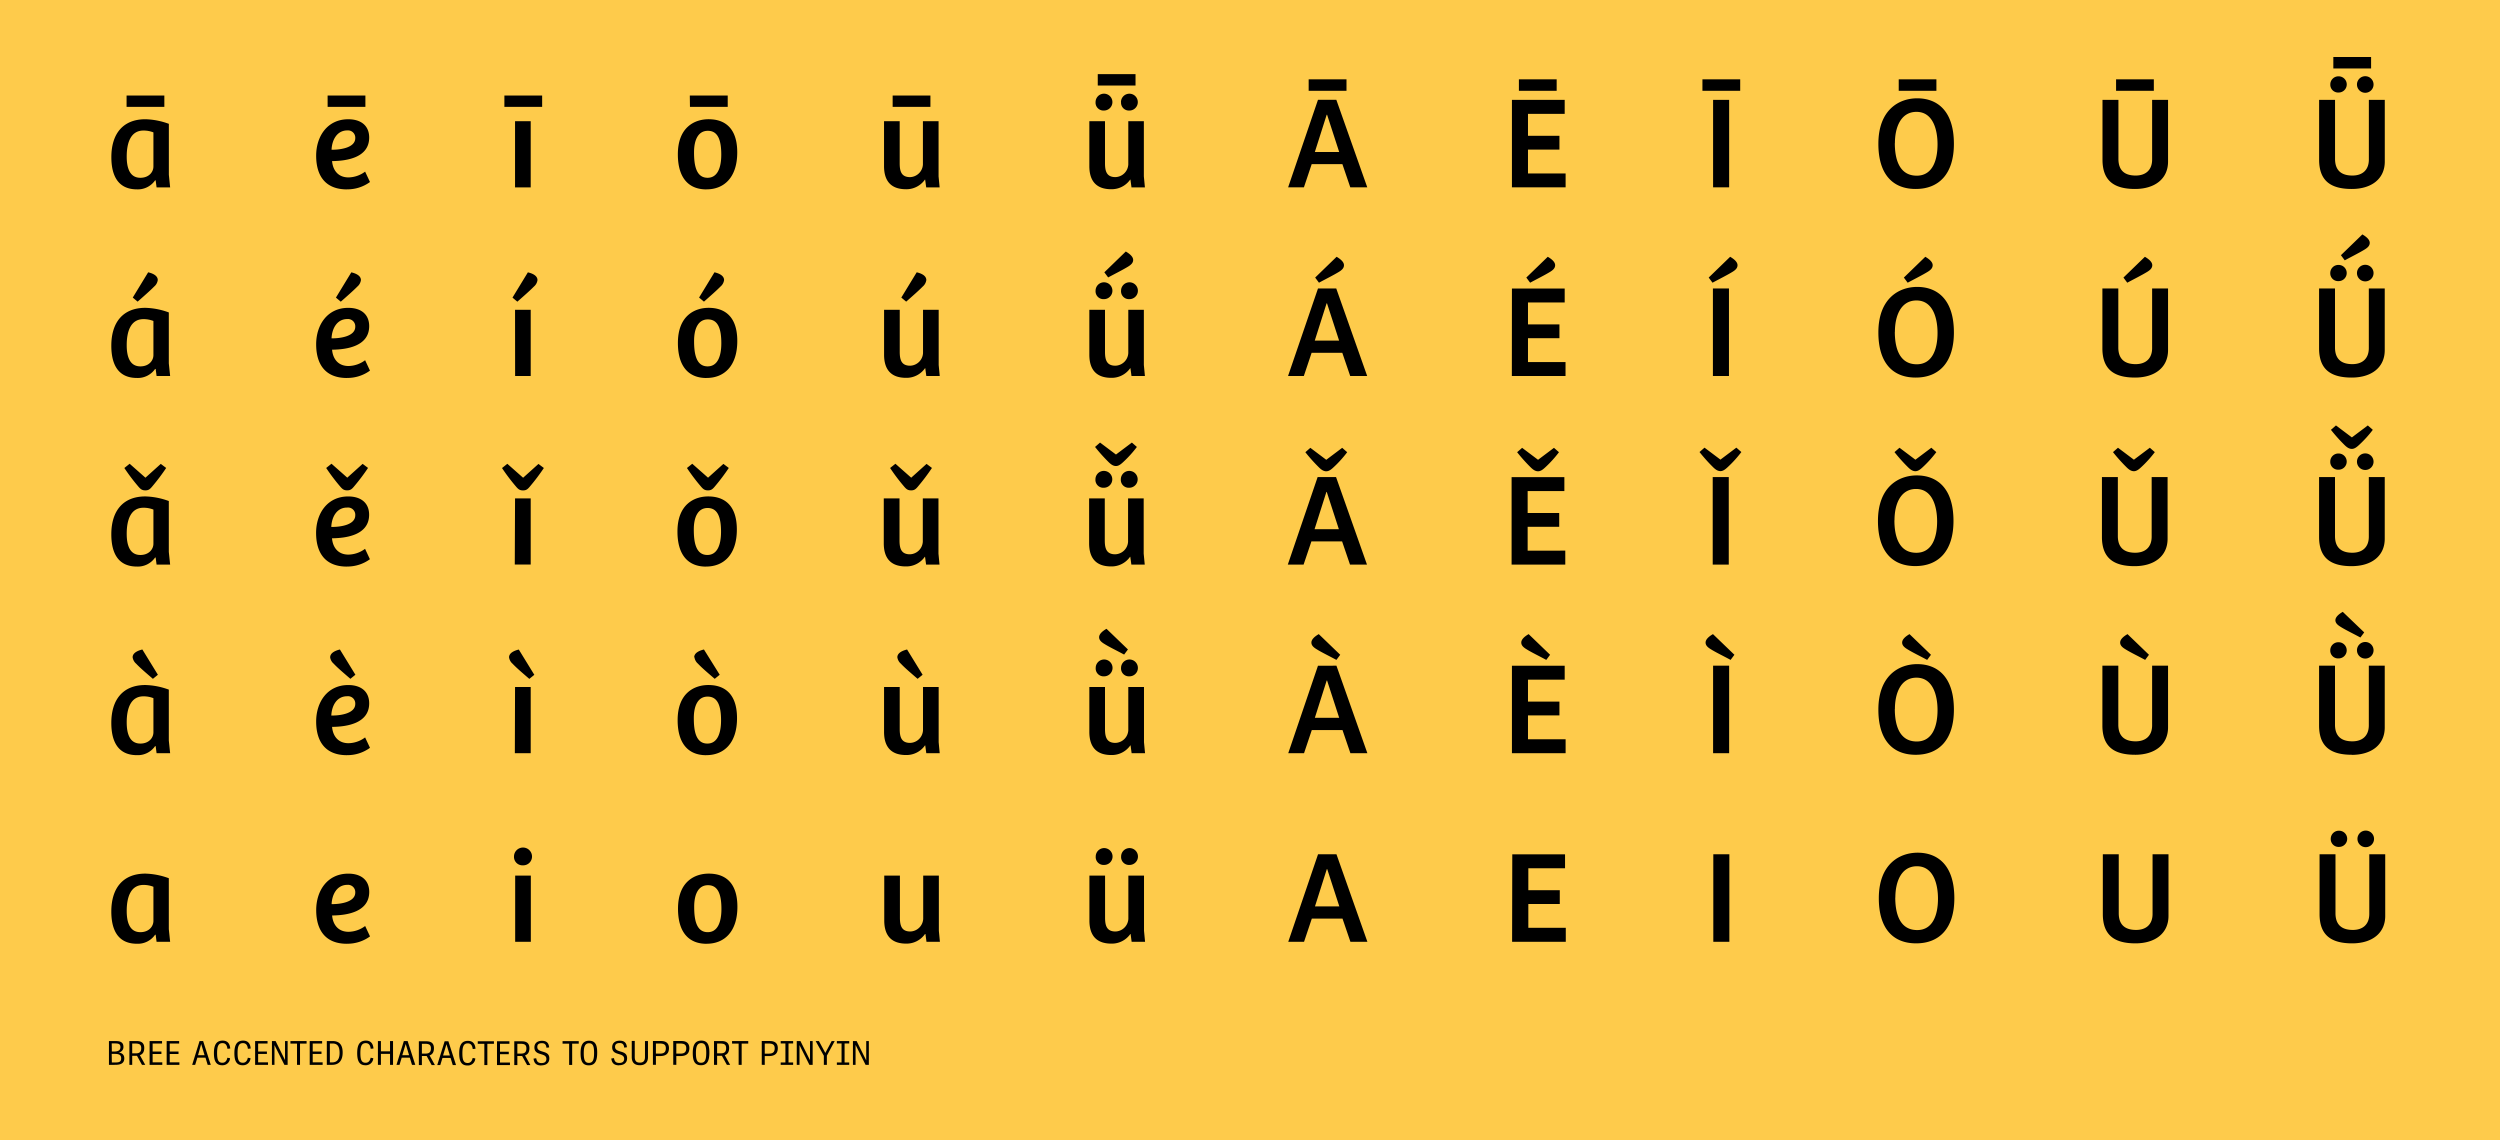 <svg id="Layer_1" data-name="Layer 1" xmlns="http://www.w3.org/2000/svg" xmlns:xlink="http://www.w3.org/1999/xlink" viewBox="0 0 1140 520"><defs><style>.cls-1{fill:none;}.cls-2{fill:#fecb4b;}.cls-3{clip-path:url(#clip-path);}</style><clipPath id="clip-path"><rect class="cls-1" y="-0.25" width="1140" height="520.5"/></clipPath></defs><rect class="cls-2" y="-0.25" width="1140" height="520.5"/><g class="cls-3"><path d="M1075,382.53a3.78,3.78,0,0,0,7.56,0,3.78,3.78,0,0,0-7.56,0m-12.18,0a3.56,3.56,0,0,0,3.78,3.66,3.69,3.69,0,1,0,.06-7.38,3.69,3.69,0,0,0-3.84,3.72m9.78,47.64c8.94,0,15.06-4.56,15.06-12.48V389.55h-7.26v27.18c0,4.92-3.06,7.32-7.5,7.32s-7.92-1.8-7.92-7.62V389.55h-7.26v27.24c0,9.42,5,13.38,14.88,13.38m-98.83,0c8.94,0,15.06-4.56,15.06-12.48V389.55h-7.26v27.18c0,4.92-3.06,7.32-7.5,7.32s-7.92-1.8-7.92-7.62V389.55h-7.26v27.24c0,9.42,5,13.38,14.88,13.38M864.28,409.29c0-7.14,2.64-14.28,9.84-14.28,7.74,0,9.6,8.58,9.6,14.76,0,7.2-2.22,14.34-9.48,14.34-8.22,0-10-8-10-14.82m9.54,20.88c10.56,0,17.4-6.84,17.4-20.58,0-15.3-7.8-20.76-16.74-20.76-8.4,0-17.7,5.34-17.7,20.76,0,13.68,6.36,20.58,17,20.58m-92.47-.72h7.32v-39.9h-7.32Zm-91.75,0h24.48v-6.36H696.92V412.23h14.34v-6.3H696.92v-10h16.74v-6.36H689.6Zm-89.89-16.14,5.4-17h.18l5.52,17Zm-12.18,16.14h7.2l3.54-10.56h14l3.6,10.56h7.74l-14.1-39.9h-8.4Zm-76.22-38.88a3.59,3.59,0,0,0,3.84,3.84,3.84,3.84,0,1,0-3.84-3.84m-11.58,0a3.59,3.59,0,0,0,3.84,3.84,3.84,3.84,0,1,0-3.84-3.84m7.08,39.72a10.27,10.27,0,0,0,8.7-4.38h.12l.48,3.54h6.12l-.48-5V399.27h-7.14V419a6.07,6.07,0,0,1-5.88,5.76c-4,0-4.74-2.7-4.74-6.36V399.27h-7.14v20.46c0,7,3.36,10.56,10,10.56m-93.67,0a10.27,10.27,0,0,0,8.7-4.38H422l.48,3.54h6.12l-.48-5V399.27h-7.14V419a6.07,6.07,0,0,1-5.88,5.76c-4,0-4.74-2.7-4.74-6.36V399.27h-7.14v20.46c0,7,3.36,10.56,10,10.56m-96.67-16.8c0-5.76,1.92-9.84,6.3-9.84,4.56,0,6.12,4.14,6.12,10.86,0,6.24-1.86,10.56-6.24,10.56-5.34,0-6.18-6-6.18-11.58m5.7,16.86c7.92,0,14-5.34,14-16.86,0-13.74-8.64-15.12-13.08-15.12-6.18,0-14,3.48-14,16,0,10.86,5,16,13,16m-87.79-39.78a3.86,3.86,0,0,0,4.08,4,4,4,0,0,0,4.14-4,4.11,4.11,0,0,0-8.22,0m.54,38.88h7.14V399.27h-7.14Zm-83.71-17.16c.18-4.38,2.4-8.82,7.2-8.82A3.32,3.32,0,0,1,162,407c0,4.62-7.56,5.34-10.8,5.28m7,18.06A17.44,17.44,0,0,0,168.73,427l-2.22-4.74a12.93,12.93,0,0,1-7.56,2.64c-5.1,0-7.2-3.72-7.5-7.44,6.54-.06,16.92-1.5,16.92-10.74,0-5.34-3.66-8.34-9.54-8.34-9.54,0-14.64,7.8-14.64,16.62,0,9,4.08,15.36,14,15.36M57.78,415.41c0-6.48,1.92-11.88,7.62-11.88a12.08,12.08,0,0,1,4.56.84v15.54c0,2.58-2.1,5.16-5.94,5.16-5,0-6.24-4.74-6.24-9.66m4.68,14.94a9.55,9.55,0,0,0,8.28-4.14l.24.06.42,3.18h6.18l-.6-5.76V400.47a33.24,33.24,0,0,0-10.68-2.1c-10.32,0-15.54,6.72-15.54,17.28,0,7.86,2.64,14.7,11.7,14.7"/><path d="M1074.78,296.53a3.78,3.78,0,0,0,7.56,0,3.78,3.78,0,0,0-7.56,0m-9.84-13.74c0,1.26.9,2.16,2.4,3.06,2.28,1.44,5.94,3.18,9,4.86l1.74-2.34L1068.3,279c-1.74,1-3.36,2.34-3.36,3.84m-2.34,13.74a3.56,3.56,0,0,0,3.78,3.66,3.69,3.69,0,1,0,.06-7.38,3.69,3.69,0,0,0-3.84,3.72m9.78,47.64c8.94,0,15.06-4.56,15.06-12.48V303.55h-7.26v27.18c0,4.92-3.06,7.32-7.5,7.32s-7.92-1.8-7.92-7.62V303.55h-7.26v27.24c0,9.42,5,13.38,14.88,13.38M966.79,293c0,1.26.9,2.16,2.4,3.06,2.28,1.44,5.94,3.18,9,4.86l1.74-2.34-9.78-9.42c-1.74,1-3.36,2.34-3.36,3.84m6.78,51.18c8.94,0,15.06-4.56,15.06-12.48V303.55h-7.26v27.18c0,4.92-3.06,7.32-7.5,7.32s-7.92-1.8-7.92-7.62V303.55h-7.26v27.24c0,9.42,5,13.38,14.88,13.38M867.38,293c0,1.26.9,2.16,2.4,3.06,2.28,1.44,5.94,3.18,9,4.86l1.74-2.34-9.78-9.42c-1.74,1-3.36,2.34-3.36,3.84m-3.3,30.3c0-7.14,2.64-14.28,9.84-14.28,7.74,0,9.6,8.58,9.6,14.76,0,7.2-2.22,14.34-9.48,14.34-8.22,0-10-8-10-14.82m9.54,20.88c10.56,0,17.4-6.84,17.4-20.58,0-15.3-7.8-20.76-16.74-20.76-8.4,0-17.7,5.34-17.7,20.76,0,13.68,6.36,20.58,17,20.58M777.75,293c0,1.26.9,2.16,2.4,3.06,2.28,1.44,5.94,3.18,9,4.86l1.74-2.34-9.78-9.42c-1.74,1-3.36,2.34-3.36,3.84m3.42,50.46h7.32v-39.9h-7.32ZM693.7,293c0,1.26.9,2.16,2.4,3.06,2.28,1.44,5.94,3.18,9,4.86l1.74-2.34-9.78-9.42c-1.74,1-3.36,2.34-3.36,3.84m-4.26,50.46h24.48v-6.36H696.76V326.23H711.1v-6.3H696.76v-10H713.5v-6.36H689.44Zm-89.87-16.14,5.4-17h.18l5.52,17ZM598,293c0,1.26.9,2.16,2.4,3.06,2.28,1.44,5.94,3.18,9,4.86l1.74-2.34-9.78-9.42c-1.74,1-3.36,2.34-3.36,3.84m-10.56,50.46h7.2l3.54-10.56h14l3.6,10.56h7.74l-14.1-39.9H601ZM511.2,304.57a3.59,3.59,0,0,0,3.84,3.84,3.84,3.84,0,1,0-3.84-3.84m-10-14c0,1.26.9,2.16,2.4,3.06,2.28,1.44,5.94,3.18,9,4.86l1.74-2.34-9.78-9.42c-1.74,1-3.36,2.34-3.36,3.84m-1.56,14a3.59,3.59,0,0,0,3.84,3.84,3.84,3.84,0,1,0-3.84-3.84m7.08,39.72a10.27,10.27,0,0,0,8.7-4.38h.12l.48,3.54h6.12l-.48-5V313.27H514.5V333a6.07,6.07,0,0,1-5.88,5.76c-4,0-4.74-2.7-4.74-6.36V313.27h-7.14v20.46c0,7,3.36,10.56,10,10.56m-97.55-44.58a4.72,4.72,0,0,0,1.62,2.94c1.86,2,5,4.62,7.62,6.9l2.28-1.86-7.08-11.52c-1.8.42-4.44,1.44-4.44,3.54m3.9,44.58a10.27,10.27,0,0,0,8.7-4.38h.12l.48,3.54h6.12l-.48-5V313.27h-7.14V333a6.07,6.07,0,0,1-5.88,5.76c-4,0-4.74-2.7-4.74-6.36V313.27h-7.14v20.46c0,7,3.36,10.56,10,10.56m-96.46-44.58a4.72,4.72,0,0,0,1.62,2.94c1.86,2,5,4.62,7.62,6.9l2.28-1.86L321,296.17c-1.8.42-4.44,1.44-4.44,3.54m-.18,27.78c0-5.76,1.92-9.84,6.3-9.84,4.56,0,6.12,4.14,6.12,10.86,0,6.24-1.86,10.56-6.24,10.56-5.34,0-6.18-6-6.18-11.58m5.7,16.86c7.92,0,14-5.34,14-16.86,0-13.74-8.64-15.12-13.08-15.12-6.18,0-14,3.48-14,16,0,10.86,5,16,13,16m-89.87-44.64a4.72,4.72,0,0,0,1.62,2.94c1.86,2,5,4.62,7.62,6.9l2.28-1.86-7.08-11.52c-1.8.42-4.44,1.44-4.44,3.54m2.64,43.74H242V313.27h-7.14Zm-83.69-17.16c.18-4.38,2.4-8.82,7.2-8.82A3.32,3.32,0,0,1,162,321c0,4.62-7.56,5.34-10.8,5.28m-.66-26.58a4.72,4.72,0,0,0,1.62,2.94c1.86,2,5,4.62,7.62,6.9l2.28-1.86L155,296.17c-1.8.42-4.44,1.44-4.44,3.54m7.62,44.64A17.44,17.44,0,0,0,168.71,341l-2.22-4.74a12.93,12.93,0,0,1-7.56,2.64c-5.1,0-7.2-3.72-7.5-7.44,6.54-.06,16.92-1.5,16.92-10.74,0-5.34-3.66-8.34-9.54-8.34-9.54,0-14.64,7.8-14.64,16.62,0,9,4.08,15.36,14,15.36M60.48,299.71a4.72,4.72,0,0,0,1.62,2.94c1.86,2,5,4.62,7.62,6.9L72,307.69l-7.08-11.52c-1.8.42-4.44,1.44-4.44,3.54m-2.7,29.7c0-6.48,1.92-11.88,7.62-11.88a12.08,12.08,0,0,1,4.56.84v15.54c0,2.58-2.1,5.16-5.94,5.16-5,0-6.24-4.74-6.24-9.66m4.68,14.94a9.55,9.55,0,0,0,8.28-4.14l.24.06.42,3.18h6.18l-.6-5.76V314.47a33.24,33.24,0,0,0-10.68-2.1c-10.32,0-15.54,6.72-15.54,17.28,0,7.86,2.64,14.7,11.7,14.7"/><path d="M1074.78,210.53a3.78,3.78,0,0,0,7.56,0,3.78,3.78,0,0,0-7.56,0M1062.9,196a76,76,0,0,0,6.12,6.84c1.26,1.26,2.28,1.86,3.42,1.86s2.16-.72,3.42-1.92A52.15,52.15,0,0,0,1082,196l-2.28-2-7.26,5.46-7.26-5.46Zm-.3,14.52a3.56,3.56,0,0,0,3.78,3.66,3.69,3.69,0,1,0,.06-7.38,3.69,3.69,0,0,0-3.84,3.72m9.78,47.64c8.94,0,15.06-4.56,15.06-12.48V217.55h-7.26v27.18c0,4.92-3.06,7.32-7.5,7.32s-7.92-1.8-7.92-7.62V217.55h-7.26v27.24c0,9.42,5,13.38,14.88,13.38m-108.86-52a76,76,0,0,0,6.12,6.84c1.26,1.26,2.28,1.86,3.42,1.86s2.16-.72,3.42-1.92a52.15,52.15,0,0,0,6.12-6.78l-2.28-2-7.26,5.46-7.26-5.46Zm9.84,52c8.94,0,15.06-4.56,15.06-12.48V217.55h-7.26v27.18c0,4.92-3.06,7.32-7.5,7.32s-7.92-1.8-7.92-7.62V217.55h-7.26v27.24c0,9.42,5,13.38,14.88,13.38m-109.47-52a76,76,0,0,0,6.12,6.84c1.26,1.26,2.28,1.86,3.42,1.86s2.16-.72,3.42-1.92a52.15,52.15,0,0,0,6.12-6.78l-2.28-2-7.26,5.46-7.26-5.46Zm0,31.08c0-7.14,2.64-14.28,9.84-14.28,7.74,0,9.6,8.58,9.6,14.76,0,7.2-2.22,14.34-9.48,14.34-8.22,0-10-8-10-14.82m9.54,20.88c10.56,0,17.4-6.84,17.4-20.58,0-15.3-7.8-20.76-16.74-20.76-8.4,0-17.7,5.34-17.7,20.76,0,13.68,6.36,20.58,17,20.58m-98.37-52a76,76,0,0,0,6.12,6.84c1.26,1.26,2.28,1.86,3.42,1.86s2.16-.72,3.42-1.92a52.15,52.15,0,0,0,6.12-6.78l-2.28-2-7.26,5.46-7.26-5.46ZM781,257.45h7.32v-39.9H781Zm-89.19-51.24a76,76,0,0,0,6.12,6.84c1.26,1.26,2.28,1.86,3.42,1.86s2.16-.72,3.42-1.92a52.15,52.15,0,0,0,6.12-6.78l-2.28-2-7.26,5.46-7.26-5.46Zm-2.52,51.24h24.48v-6.36H696.61V240.23H711v-6.3H696.61v-10h16.74v-6.36H689.29Zm-89.85-16.14,5.4-17H605l5.52,17Zm-4.2-35.1a76,76,0,0,0,6.12,6.84c1.26,1.26,2.28,1.86,3.42,1.86s2.16-.72,3.42-1.92a52.15,52.15,0,0,0,6.12-6.78l-2.28-2-7.26,5.46-7.26-5.46Zm-8,51.24h7.2L598,246.89h14l3.6,10.56h7.74l-14.1-39.9h-8.4ZM511.1,218.57a3.59,3.59,0,0,0,3.84,3.84,3.84,3.84,0,1,0-3.84-3.84m-11.58,0a3.59,3.59,0,0,0,3.84,3.84,3.84,3.84,0,1,0-3.84-3.84m-.18-14.76a76,76,0,0,0,6.12,6.84c1.26,1.26,2.28,1.86,3.42,1.86s2.16-.72,3.42-1.92a52.15,52.15,0,0,0,6.12-6.78l-2.28-2-7.26,5.46-7.26-5.46Zm7.26,54.48a10.27,10.27,0,0,0,8.7-4.38h.12l.48,3.54H522l-.48-5V227.27H514.4V247a6.07,6.07,0,0,1-5.88,5.76c-4,0-4.74-2.7-4.74-6.36V227.27h-7.14v20.46c0,7,3.36,10.56,10,10.56M405.89,213.41a86.89,86.89,0,0,0,6.24,8.28c1.2,1.44,1.86,1.92,3.36,1.92s2.16-.6,3.3-2a90.83,90.83,0,0,0,6.18-8.22l-2.46-1.86-7,6.3-7.2-6.36ZM413,258.29a10.27,10.27,0,0,0,8.7-4.38h.12l.48,3.54h6.12l-.48-5V227.27h-7.14V247a6.07,6.07,0,0,1-5.88,5.76c-4,0-4.74-2.7-4.74-6.36V227.27H403v20.46c0,7,3.36,10.56,10,10.56m-96.63-16.8c0-5.76,1.92-9.84,6.3-9.84,4.56,0,6.12,4.14,6.12,10.86,0,6.24-1.86,10.56-6.24,10.56-5.34,0-6.18-6-6.18-11.58m-3.12-28.08a86.89,86.89,0,0,0,6.24,8.28c1.2,1.44,1.86,1.92,3.36,1.92s2.16-.6,3.3-2a90.83,90.83,0,0,0,6.18-8.22l-2.46-1.86-7,6.3-7.2-6.36ZM322,258.35c7.92,0,14-5.34,14-16.86,0-13.74-8.64-15.12-13.08-15.12-6.18,0-14,3.48-14,16,0,10.86,5,16,13,16m-93-44.94a86.89,86.89,0,0,0,6.24,8.28c1.2,1.44,1.86,1.92,3.36,1.92s2.16-.6,3.3-2a90.83,90.83,0,0,0,6.18-8.22l-2.46-1.86-7,6.3-7.2-6.36Zm5.82,44H242V227.27h-7.14Zm-83.67-17.16c.18-4.38,2.4-8.82,7.2-8.82A3.32,3.32,0,0,1,162,235c0,4.62-7.56,5.34-10.8,5.28m-2.46-26.88a86.89,86.89,0,0,0,6.24,8.28c1.2,1.44,1.86,1.92,3.36,1.92s2.16-.6,3.3-2a90.83,90.83,0,0,0,6.18-8.22l-2.46-1.86-7,6.3-7.2-6.36Zm9.42,44.94A17.44,17.44,0,0,0,168.68,255l-2.22-4.74a12.93,12.93,0,0,1-7.56,2.64c-5.1,0-7.2-3.72-7.5-7.44,6.54-.06,16.92-1.5,16.92-10.74,0-5.34-3.66-8.34-9.54-8.34-9.54,0-14.64,7.8-14.64,16.62,0,9,4.08,15.36,14,15.36M57.78,243.41c0-6.48,1.92-11.88,7.62-11.88a12.08,12.08,0,0,1,4.56.84v15.54c0,2.58-2.1,5.16-5.94,5.16-5,0-6.24-4.74-6.24-9.66m-1.08-30a86.89,86.89,0,0,0,6.24,8.28c1.2,1.44,1.86,1.92,3.36,1.92s2.16-.6,3.3-2a90.83,90.83,0,0,0,6.18-8.22l-2.46-1.86-7,6.3-7.2-6.36Zm5.76,44.94a9.55,9.55,0,0,0,8.28-4.14l.24.06.42,3.18h6.18l-.6-5.76V228.47a33.24,33.24,0,0,0-10.68-2.1c-10.32,0-15.54,6.72-15.54,17.28,0,7.86,2.64,14.7,11.7,14.7"/><path d="M1074.78,124.53a3.78,3.78,0,0,0,7.56,0,3.78,3.78,0,0,0-7.56,0m-7.32-8.16,1.74,2.34c3.12-1.68,6.72-3.48,9.06-4.92,1.5-.9,2.34-1.8,2.34-3.06,0-1.5-1.62-2.82-3.36-3.84Zm-4.86,8.16a3.56,3.56,0,0,0,3.78,3.66,3.69,3.69,0,1,0,.06-7.38,3.69,3.69,0,0,0-3.84,3.72m9.78,47.64c8.94,0,15.06-4.56,15.06-12.48V131.55h-7.26v27.18c0,4.92-3.06,7.32-7.5,7.32s-7.92-1.8-7.92-7.62V131.55h-7.26v27.24c0,9.42,5,13.38,14.88,13.38m-104.09-45.6,1.74,2.34c3.12-1.68,6.72-3.48,9.06-4.92,1.5-.9,2.34-1.8,2.34-3.06,0-1.5-1.62-2.82-3.36-3.84Zm5.28,45.6c8.94,0,15.06-4.56,15.06-12.48V131.55h-7.26v27.18c0,4.92-3.06,7.32-7.5,7.32s-7.92-1.8-7.92-7.62V131.55h-7.26v27.24c0,9.42,5,13.38,14.88,13.38m-105.41-45.6,1.74,2.34c3.12-1.68,6.72-3.48,9.06-4.92,1.5-.9,2.34-1.8,2.34-3.06,0-1.5-1.62-2.82-3.36-3.84Zm-4.08,24.72c0-7.14,2.64-14.28,9.84-14.28,7.74,0,9.6,8.58,9.6,14.76,0,7.2-2.22,14.34-9.48,14.34-8.22,0-10-8-10-14.82m9.54,20.88c10.56,0,17.4-6.84,17.4-20.58,0-15.3-7.8-20.76-16.74-20.76-8.4,0-17.7,5.34-17.7,20.76,0,13.68,6.36,20.58,17,20.58m-94.37-45.6,1.74,2.34c3.12-1.68,6.72-3.48,9.06-4.92,1.5-.9,2.34-1.8,2.34-3.06,0-1.5-1.62-2.82-3.36-3.84Zm1.92,44.88h7.32v-39.9h-7.32ZM696,126.57l1.74,2.34c3.12-1.68,6.72-3.48,9.06-4.92,1.5-.9,2.34-1.8,2.34-3.06,0-1.5-1.62-2.82-3.36-3.84Zm-6.6,44.88h24.48v-6.36H696.76V154.23H711.1v-6.3H696.76v-10H713.5v-6.36H689.44Zm-89.69-44.88,1.74,2.34c3.12-1.68,6.72-3.48,9.06-4.92,1.5-.9,2.34-1.8,2.34-3.06,0-1.5-1.62-2.82-3.36-3.84Zm-.18,28.74,5.4-17h.18l5.52,17Zm-12.18,16.14h7.2l3.54-10.56h14l3.6,10.56h7.74l-14.1-39.9H601ZM511.2,132.57a3.59,3.59,0,0,0,3.84,3.84,3.84,3.84,0,1,0-3.84-3.84m-7.62-8.4,1.74,2.34c3.12-1.68,6.72-3.48,9.06-4.92,1.5-.9,2.34-1.8,2.34-3.06,0-1.5-1.62-2.82-3.36-3.84Zm-4,8.4a3.59,3.59,0,0,0,3.84,3.84,3.84,3.84,0,1,0-3.84-3.84m7.08,39.72a10.27,10.27,0,0,0,8.7-4.38h.12l.48,3.54h6.12l-.48-5V141.27H514.5V161a6.07,6.07,0,0,1-5.88,5.76c-4,0-4.74-2.7-4.74-6.36V141.27h-7.14v20.46c0,7,3.36,10.56,10,10.56M411,135.69l2.22,1.86c2.58-2.28,5.7-5,7.56-6.9a4.7,4.7,0,0,0,1.62-2.94c0-2.16-2.58-3.12-4.38-3.54Zm2.1,36.6a10.27,10.27,0,0,0,8.7-4.38h.12l.48,3.54h6.12l-.48-5V141.27h-7.14V161a6.07,6.07,0,0,1-5.88,5.76c-4,0-4.74-2.7-4.74-6.36V141.27h-7.14v20.46c0,7,3.36,10.56,10,10.56m-94.36-36.6,2.22,1.86c2.58-2.28,5.7-5,7.56-6.9a4.7,4.7,0,0,0,1.62-2.94c0-2.16-2.58-3.12-4.38-3.54Zm-2.28,19.8c0-5.76,1.92-9.84,6.3-9.84,4.56,0,6.12,4.14,6.12,10.86,0,6.24-1.86,10.56-6.24,10.56-5.34,0-6.18-6-6.18-11.58m5.7,16.86c7.92,0,14-5.34,14-16.86,0-13.74-8.64-15.12-13.08-15.12-6.18,0-14,3.48-14,16,0,10.86,5,16,13,16m-88.43-36.66,2.22,1.86c2.58-2.28,5.7-5,7.56-6.9a4.7,4.7,0,0,0,1.62-2.94c0-2.16-2.58-3.12-4.38-3.54Zm1.2,35.76H242V141.27h-7.14Zm-81.71-35.76,2.22,1.86c2.58-2.28,5.7-5,7.56-6.9a4.7,4.7,0,0,0,1.62-2.94c0-2.16-2.58-3.12-4.38-3.54Zm-2,18.6c.18-4.38,2.4-8.82,7.2-8.82A3.32,3.32,0,0,1,162,149c0,4.62-7.56,5.34-10.8,5.28m7,18.06A17.44,17.44,0,0,0,168.71,169l-2.22-4.74a12.93,12.93,0,0,1-7.56,2.64c-5.1,0-7.2-3.72-7.5-7.44,6.54-.06,16.92-1.5,16.92-10.74,0-5.34-3.66-8.34-9.54-8.34-9.54,0-14.64,7.8-14.64,16.62,0,9,4.08,15.36,14,15.36M60.54,135.69l2.22,1.86c2.58-2.28,5.7-5,7.56-6.9a4.7,4.7,0,0,0,1.62-2.94c0-2.16-2.58-3.12-4.38-3.54Zm-2.76,21.72c0-6.48,1.92-11.88,7.62-11.88a12.08,12.08,0,0,1,4.56.84v15.54c0,2.58-2.1,5.16-5.94,5.16-5,0-6.24-4.74-6.24-9.66m4.68,14.94a9.55,9.55,0,0,0,8.28-4.14l.24.06.42,3.18h6.18l-.6-5.76V142.47a33.24,33.24,0,0,0-10.68-2.1c-10.32,0-15.54,6.72-15.54,17.28,0,7.86,2.64,14.7,11.7,14.7"/><path d="M1074.78,38.53a3.78,3.78,0,0,0,7.56,0,3.78,3.78,0,0,0-7.56,0M1064,31.21h17.22V26H1064Zm-1.38,7.32a3.56,3.56,0,0,0,3.78,3.66,3.69,3.69,0,1,0,.06-7.38,3.69,3.69,0,0,0-3.84,3.72m9.78,47.64c8.94,0,15.06-4.56,15.06-12.48V45.55h-7.26V72.73c0,4.92-3.06,7.32-7.5,7.32s-7.92-1.8-7.92-7.62V45.55h-7.26V72.79c0,9.42,5,13.38,14.88,13.38M964.93,41.41h17.22V36.19H964.93Zm8.64,44.76c8.94,0,15.06-4.56,15.06-12.48V45.55h-7.26V72.73c0,4.92-3.06,7.32-7.5,7.32S966,78.25,966,72.43V45.55h-7.26V72.79c0,9.42,5,13.38,14.88,13.38M865.82,41.41H883V36.19H865.82Zm-1.74,23.88c0-7.14,2.64-14.28,9.84-14.28,7.74,0,9.6,8.58,9.6,14.76,0,7.2-2.22,14.34-9.48,14.34-8.22,0-10-8-10-14.82m9.54,20.88c10.56,0,17.4-6.84,17.4-20.58,0-15.3-7.8-20.76-16.74-20.76-8.4,0-17.7,5.34-17.7,20.76,0,13.68,6.36,20.58,17,20.58M776.31,41.41h17.22V36.19H776.31Zm4.86,44h7.32V45.55h-7.32Zm-88.55-44h17.22V36.19H692.62Zm-3.18,44h24.48V79.09H696.76V68.23H711.1v-6.3H696.76v-10H713.5V45.55H689.44ZM599.57,69.31l5.4-17h.18l5.52,17Zm-2.82-27.9H614V36.19H596.75Zm-9.36,44h7.2l3.54-10.56h14l3.6,10.56h7.74l-14.1-39.9H601ZM511.2,46.57A3.59,3.59,0,0,0,515,50.41a3.84,3.84,0,1,0-3.84-3.84M500.58,39H517.8V33.79H500.58Zm-1,7.56a3.59,3.59,0,0,0,3.84,3.84,3.84,3.84,0,1,0-3.84-3.84m7.08,39.72a10.27,10.27,0,0,0,8.7-4.38h.12l.48,3.54h6.12l-.48-5V55.27H514.5V75a6.07,6.07,0,0,1-5.88,5.76c-4,0-4.74-2.7-4.74-6.36V55.27h-7.14V75.73c0,7,3.36,10.56,10,10.56M407.05,48.73h17.22V43.57H407.05Zm6,37.56a10.27,10.27,0,0,0,8.7-4.38h.12l.48,3.54h6.12l-.48-5V55.27h-7.14V75A6.07,6.07,0,0,1,415,80.77c-4,0-4.74-2.7-4.74-6.36V55.27h-7.14V75.73c0,7,3.36,10.56,10,10.56m-96.64-16.8c0-5.76,1.92-9.84,6.3-9.84,4.56,0,6.12,4.14,6.12,10.86,0,6.24-1.86,10.56-6.24,10.56-5.34,0-6.18-6-6.18-11.58m-1.86-20.76h17.22V43.57H314.55Zm7.56,37.62c7.92,0,14-5.34,14-16.86,0-13.74-8.64-15.12-13.08-15.12-6.18,0-14,3.48-14,16,0,10.86,5,16,13,16M230,48.73h17.22V43.57H230Zm4.86,36.72H242V55.27h-7.14ZM151.19,68.29c.18-4.38,2.4-8.82,7.2-8.82A3.32,3.32,0,0,1,162,63c0,4.62-7.56,5.34-10.8,5.28m-1.8-19.56h17.22V43.57H149.39Zm8.76,37.62A17.44,17.44,0,0,0,168.71,83l-2.22-4.74a12.93,12.93,0,0,1-7.56,2.64c-5.1,0-7.2-3.72-7.5-7.44,6.54-.06,16.92-1.5,16.92-10.74,0-5.34-3.66-8.34-9.54-8.34-9.54,0-14.64,7.8-14.64,16.62,0,9,4.08,15.36,14,15.36M57.78,71.41c0-6.48,1.92-11.88,7.62-11.88a12.08,12.08,0,0,1,4.56.84V75.91c0,2.58-2.1,5.16-5.94,5.16-5,0-6.24-4.74-6.24-9.66m-.06-22.68H74.94V43.57H57.72Zm4.74,37.62a9.55,9.55,0,0,0,8.28-4.14l.24.06.42,3.18h6.18L77,79.69V56.47a33.24,33.24,0,0,0-10.68-2.1c-10.32,0-15.54,6.72-15.54,17.28,0,7.86,2.64,14.7,11.7,14.7"/><path d="M390.14,485.57v-9h.05l4.51,9h1.49V474.72H395v8.74h-.05l-4.33-8.74h-1.68v10.85Zm-2.89,0v-1.09h-2.12v-8.67h2.12v-1.09h-5.64v1.09h2.14v8.67h-2.14v1.09Zm-10.2,0v-4.2l3.58-6.65h-1.39l-2.85,5.36h-.08l-2.89-5.36h-1.49l3.74,6.7v4.15Zm-12.48,0v-9h0l4.52,9h1.48V474.72h-1.2v8.74h0L365,474.72h-1.68v10.85Zm-2.9,0v-1.09h-2.11v-8.67h2.11v-1.09H356v1.09h2.15v8.67H356v1.09Zm-12.94-9.73h1.44c2,0,3.09.34,3.09,2.19,0,2.06-1.25,2.43-2.73,2.43h-1.8Zm0,9.73v-4h1.86c2.56,0,4.09-1,4.09-3.63,0-1.72-.84-3.23-3.61-3.23h-3.71v10.85Zm-10.53,0v-9.7h3v-1.15h-7.38v1.15h3v9.7ZM327,475.85h1.27c1.88,0,2.84.35,2.84,2.13,0,2-1.14,2.35-2.51,2.35H327Zm0,9.72v-4.14h2.17l2.28,4.14h1.49l-2.45-4.42c1.44-.48,2-1.66,2-3.29s-.67-3.14-3.39-3.14h-3.51v10.85Zm-7.32-.95c-1.83,0-2.34-1.4-2.34-4.49,0-2.93.6-4.46,2.44-4.46s2.27,1.52,2.27,4.4c0,3.09-.54,4.55-2.37,4.55m-.05,1.13c3.05,0,3.84-2.29,3.84-5.83,0-3-.58-5.4-3.66-5.4s-3.91,2.38-3.91,5.62.64,5.61,3.73,5.61m-11.23-9.91h1.44c2,0,3.09.34,3.09,2.19,0,2.06-1.25,2.43-2.73,2.43h-1.8Zm0,9.73v-4h1.86c2.57,0,4.09-1,4.09-3.63,0-1.72-.84-3.23-3.61-3.23H307v10.85Zm-9.3-9.73h1.44c2,0,3.09.34,3.09,2.19,0,2.06-1.25,2.43-2.73,2.43h-1.8Zm0,9.73v-4h1.86c2.57,0,4.09-1,4.09-3.63,0-1.72-.84-3.23-3.61-3.23h-3.7v10.85Zm-7.34.18c2.21,0,3.72-1.12,3.72-3.71v-7.32h-1.37V482c0,1.93-.92,2.56-2.29,2.56-1.59,0-2.37-.66-2.37-2.59v-7.29h-1.37V482c0,2.41,1.15,3.74,3.68,3.74m-9.39,0c1.94,0,3.59-.94,3.59-3.18s-1.62-2.65-3.11-3.1c-1.24-.39-2.38-.75-2.38-2.09,0-1,.51-1.74,2.1-1.74s1.91.92,2.09,2.09l1.22-.17c-.22-2.29-1.42-3-3.31-3-2.12,0-3.42,1.14-3.42,3,0,2.22,1.62,2.69,3.09,3.12,1.24.38,2.37.74,2.37,2.15s-1,1.88-2.19,1.88c-1.7,0-2.18-.78-2.45-2.21l-1.22.19c.28,2.31,1.51,3.12,3.62,3.12m-13.84-1.13c-1.83,0-2.34-1.4-2.34-4.49,0-2.93.6-4.46,2.44-4.46s2.27,1.52,2.27,4.4c0,3.09-.54,4.55-2.37,4.55m-.05,1.13c3.05,0,3.84-2.29,3.84-5.83,0-3-.58-5.4-3.66-5.4s-3.91,2.38-3.91,5.62.64,5.61,3.73,5.61m-7.57-.18v-9.7h3v-1.15h-7.38v1.15h3v9.7Zm-14,.18c1.94,0,3.59-.94,3.59-3.18s-1.62-2.65-3.11-3.1c-1.24-.39-2.38-.75-2.38-2.09,0-1,.51-1.74,2.1-1.74s1.91.92,2.09,2.09l1.22-.17c-.22-2.29-1.42-3-3.31-3-2.12,0-3.42,1.14-3.42,3,0,2.22,1.62,2.69,3.09,3.12,1.25.38,2.37.74,2.37,2.15s-1,1.88-2.19,1.88c-1.7,0-2.18-.78-2.45-2.21l-1.22.19c.28,2.31,1.51,3.12,3.62,3.12m-11-9.9h1.28c1.87,0,2.84.35,2.84,2.13,0,2-1.15,2.35-2.51,2.35h-1.61Zm0,9.72v-4.14h2.18l2.28,4.14h1.48l-2.44-4.42c1.44-.48,2-1.66,2-3.29s-.68-3.14-3.39-3.14h-3.51v10.85Zm-3.37,0v-1.15H228v-3.81h4v-1.12h-4v-3.64h4.29v-1.13h-5.66v10.85Zm-10.31,0v-9.7h3v-1.15h-7.37v1.15h3v9.7Zm-9.09.18a3.37,3.37,0,0,0,3.6-3.21l-1.21-.22c-.32,1.55-1.11,2.3-2.27,2.3-1.86,0-2.41-1.31-2.41-4.45s.63-4.5,2.43-4.5c1.41,0,2.07.87,2.28,2.58l1.27-.13c-.21-2.52-1.48-3.6-3.43-3.6-3.06,0-4,2.23-4,5.68,0,3,.62,5.55,3.71,5.55m-9.52-9.7h0l1.55,5.12h-3.1Zm4.36,9.52-3.48-10.85h-1.72l-3.37,10.85h1.39l1-3.27h3.69l1,3.27Zm-15.57-9.72h1.28c1.88,0,2.84.35,2.84,2.13,0,2-1.14,2.35-2.51,2.35h-1.61Zm0,9.72v-4.14h2.18l2.28,4.14h1.48l-2.44-4.42c1.44-.48,2-1.66,2-3.29s-.68-3.14-3.39-3.14H191v10.85ZM185,476.05h0l1.54,5.12h-3.1Zm4.36,9.52-3.48-10.85h-1.72l-3.37,10.85h1.39l1-3.27h3.69l1,3.27Zm-15.66,0v-5h4.15v5h1.37V474.72h-1.37v4.69h-4.15v-4.69h-1.37v10.85Zm-7.08.18a3.37,3.37,0,0,0,3.6-3.21l-1.21-.22c-.32,1.55-1.11,2.3-2.27,2.3-1.86,0-2.41-1.31-2.41-4.45s.63-4.5,2.43-4.5c1.41,0,2.07.87,2.28,2.58l1.27-.13c-.21-2.52-1.48-3.6-3.43-3.6-3.06,0-4,2.23-4,5.68,0,3,.63,5.55,3.71,5.55m-16.17-9.91h1.16c2.07,0,3.27,1,3.27,4.33,0,2.69-1.06,4.28-3.38,4.28h-1.05Zm1,9.73c3.38,0,4.83-2.26,4.83-5.59s-1.31-5.26-4.57-5.26h-2.65v10.85Zm-4.3,0v-1.15h-4.52v-3.81h4v-1.12h-4v-3.64h4.29v-1.13h-5.66v10.85Zm-10.31,0v-9.7h3v-1.15h-7.37v1.15h3v9.7Zm-11.65,0v-9h0l4.52,9h1.48V474.72h-1.19v8.74H130l-4.33-8.74H124v10.85Zm-2.94,0v-1.15h-4.51v-3.81h4v-1.12h-4v-3.64H122v-1.13h-5.66v10.85Zm-11.59.18a3.38,3.38,0,0,0,3.6-3.21l-1.22-.22c-.31,1.55-1.11,2.3-2.26,2.3-1.86,0-2.42-1.31-2.42-4.45s.63-4.5,2.43-4.5c1.41,0,2.07.87,2.28,2.58l1.28-.13c-.21-2.52-1.49-3.6-3.44-3.6-3.06,0-4,2.23-4,5.68,0,3,.63,5.55,3.72,5.55m-9.3,0a3.38,3.38,0,0,0,3.6-3.21l-1.22-.22c-.31,1.55-1.11,2.3-2.26,2.3-1.86,0-2.42-1.31-2.42-4.45s.63-4.5,2.43-4.5c1.41,0,2.07.87,2.28,2.58l1.28-.13c-.21-2.52-1.49-3.6-3.44-3.6-3.06,0-4,2.23-4,5.68,0,3,.63,5.55,3.72,5.55m-9.53-9.7h0l1.54,5.12H90.3Zm4.37,9.52-3.48-10.85H91l-3.37,10.85H89l1-3.27H93.7l1,3.27Zm-14.3,0v-1.15H77.4v-3.81h4v-1.12h-4v-3.64h4.29v-1.13H76v10.85Zm-7.8,0v-1.15H69.6v-3.81h4v-1.12h-4v-3.64h4.29v-1.13H68.22v10.85Zm-13.72-9.72h1.27c1.88,0,2.84.35,2.84,2.13,0,2-1.14,2.35-2.51,2.35h-1.6Zm0,9.72v-4.14h2.17l2.28,4.14h1.49l-2.45-4.42c1.44-.48,2-1.66,2-3.29s-.67-3.14-3.39-3.14H59v10.85Zm-9.35-5h1.2c1.68,0,3.11.19,3.11,2s-1.17,1.91-2.75,1.91H51Zm0-4.77h1.1c1.89,0,2.88.1,2.88,1.74s-1.52,1.95-2.7,1.95H51Zm1.74,9.76c2.36,0,4-.72,4-2.94,0-1.48-.81-2.46-2.59-2.68v0a2.49,2.49,0,0,0,2.2-2.55c0-1.49-.69-2.65-3.25-2.65H49.68v10.85Z"/></g></svg>